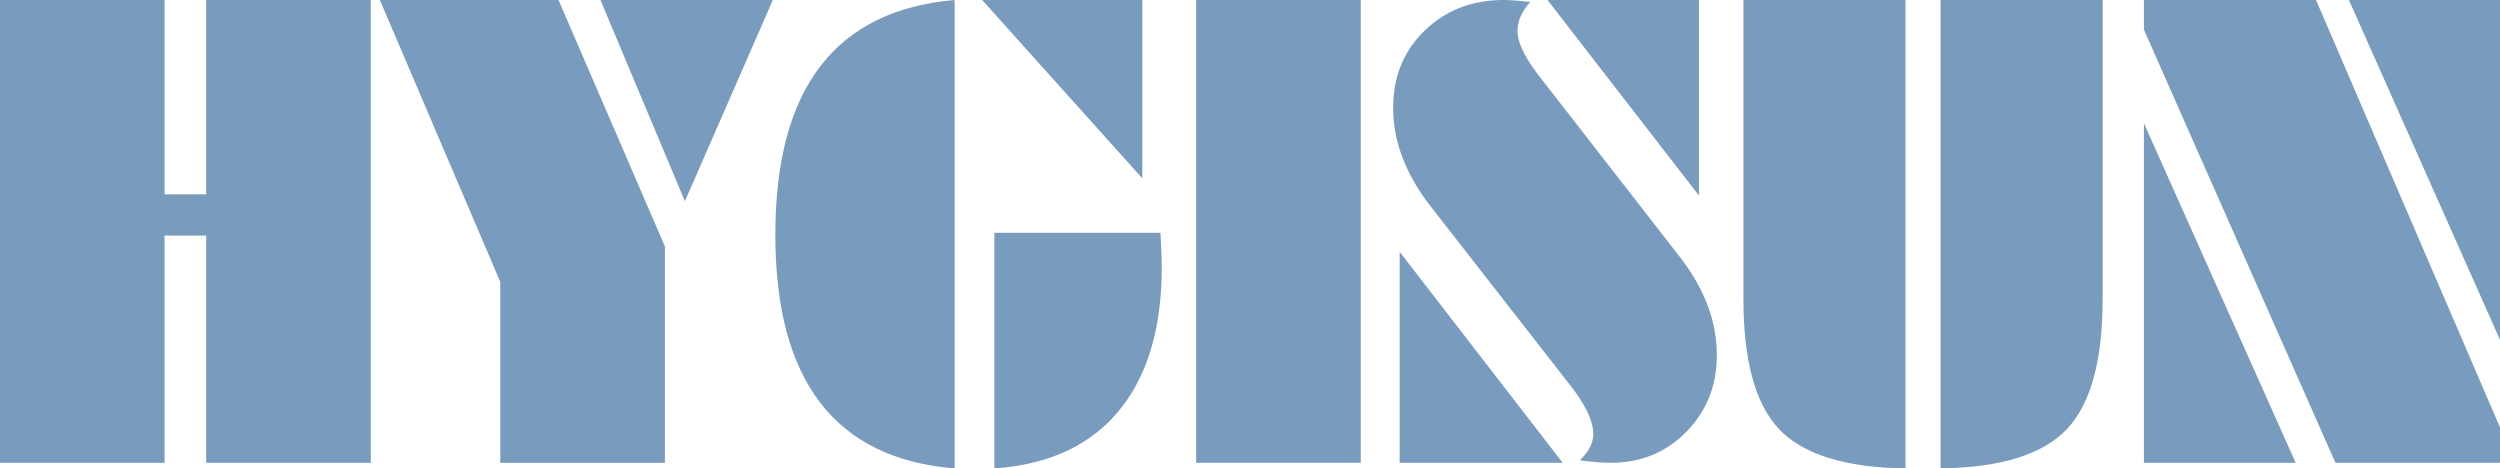 <svg xmlns="http://www.w3.org/2000/svg" viewBox="0 0 877 164.31"><defs><style>.a{fill:#789bbe;}</style></defs><title>logo-farbe</title><path class="a" d="M79,433.92V271.58h57.74v68.17h14.59V271.58h57.73V433.92H151.33V354.23H136.74v79.69Z" transform="translate(-79 -271.58)"/><path class="a" d="M212.25,271.58h62.67L312.24,358v75.95H254.5V370.48Zm137.86,0-30.85,70.58-29.63-70.58Z" transform="translate(-79 -271.58)"/><path class="a" d="M413.88,435.9q-62.89-5.16-62.89-82t62.89-82.33Zm9.66-164.32h56.19v62.57Zm4.28,164.32V353.25H486.1c0,.22.07,1.79.22,4.72s.22,5.38.22,7.35q0,30.84-13.83,48.84Q457.67,433.81,427.82,435.9Z" transform="translate(-79 -271.58)"/><path class="a" d="M498.61,433.92V271.58h57.74V433.92Z" transform="translate(-79 -271.58)"/><path class="a" d="M615.84,272.24q-4.5,5-4.49,10.21,0,6,7.68,15.92l49.17,63.22q13.06,16.79,13.06,34.57,0,16-10.7,26.9t-26.62,10.86a80.23,80.23,0,0,1-10.76-.88q4.73-4.49,4.73-9.2,0-6.69-7.9-16.88l-49-62.81q-13.27-17-13.29-34.64,0-16.54,11.1-27.24t27.76-10.69a82.1,82.1,0,0,1,8.68.66ZM570,433.92v-74l57.19,74Zm105-93.73-53.13-68.61H675Z" transform="translate(-79 -271.58)"/><path class="a" d="M747.45,435.9q-31.94-.43-44.56-14-12.3-13.29-12.29-45.44V271.58h56.85Zm12.3,0V271.58H816.6V376.41q0,32.16-12.29,45.44Q791.68,435.46,759.75,435.9Z" transform="translate(-79 -271.58)"/><path class="a" d="M956,433.92H898.27L831.09,282V271.58h60.37L956,421.52Zm-124.91,0V314.83l53.23,119.09ZM956,271.58V390.79L903,271.58Z" transform="translate(-79 -271.58)"/></svg>
